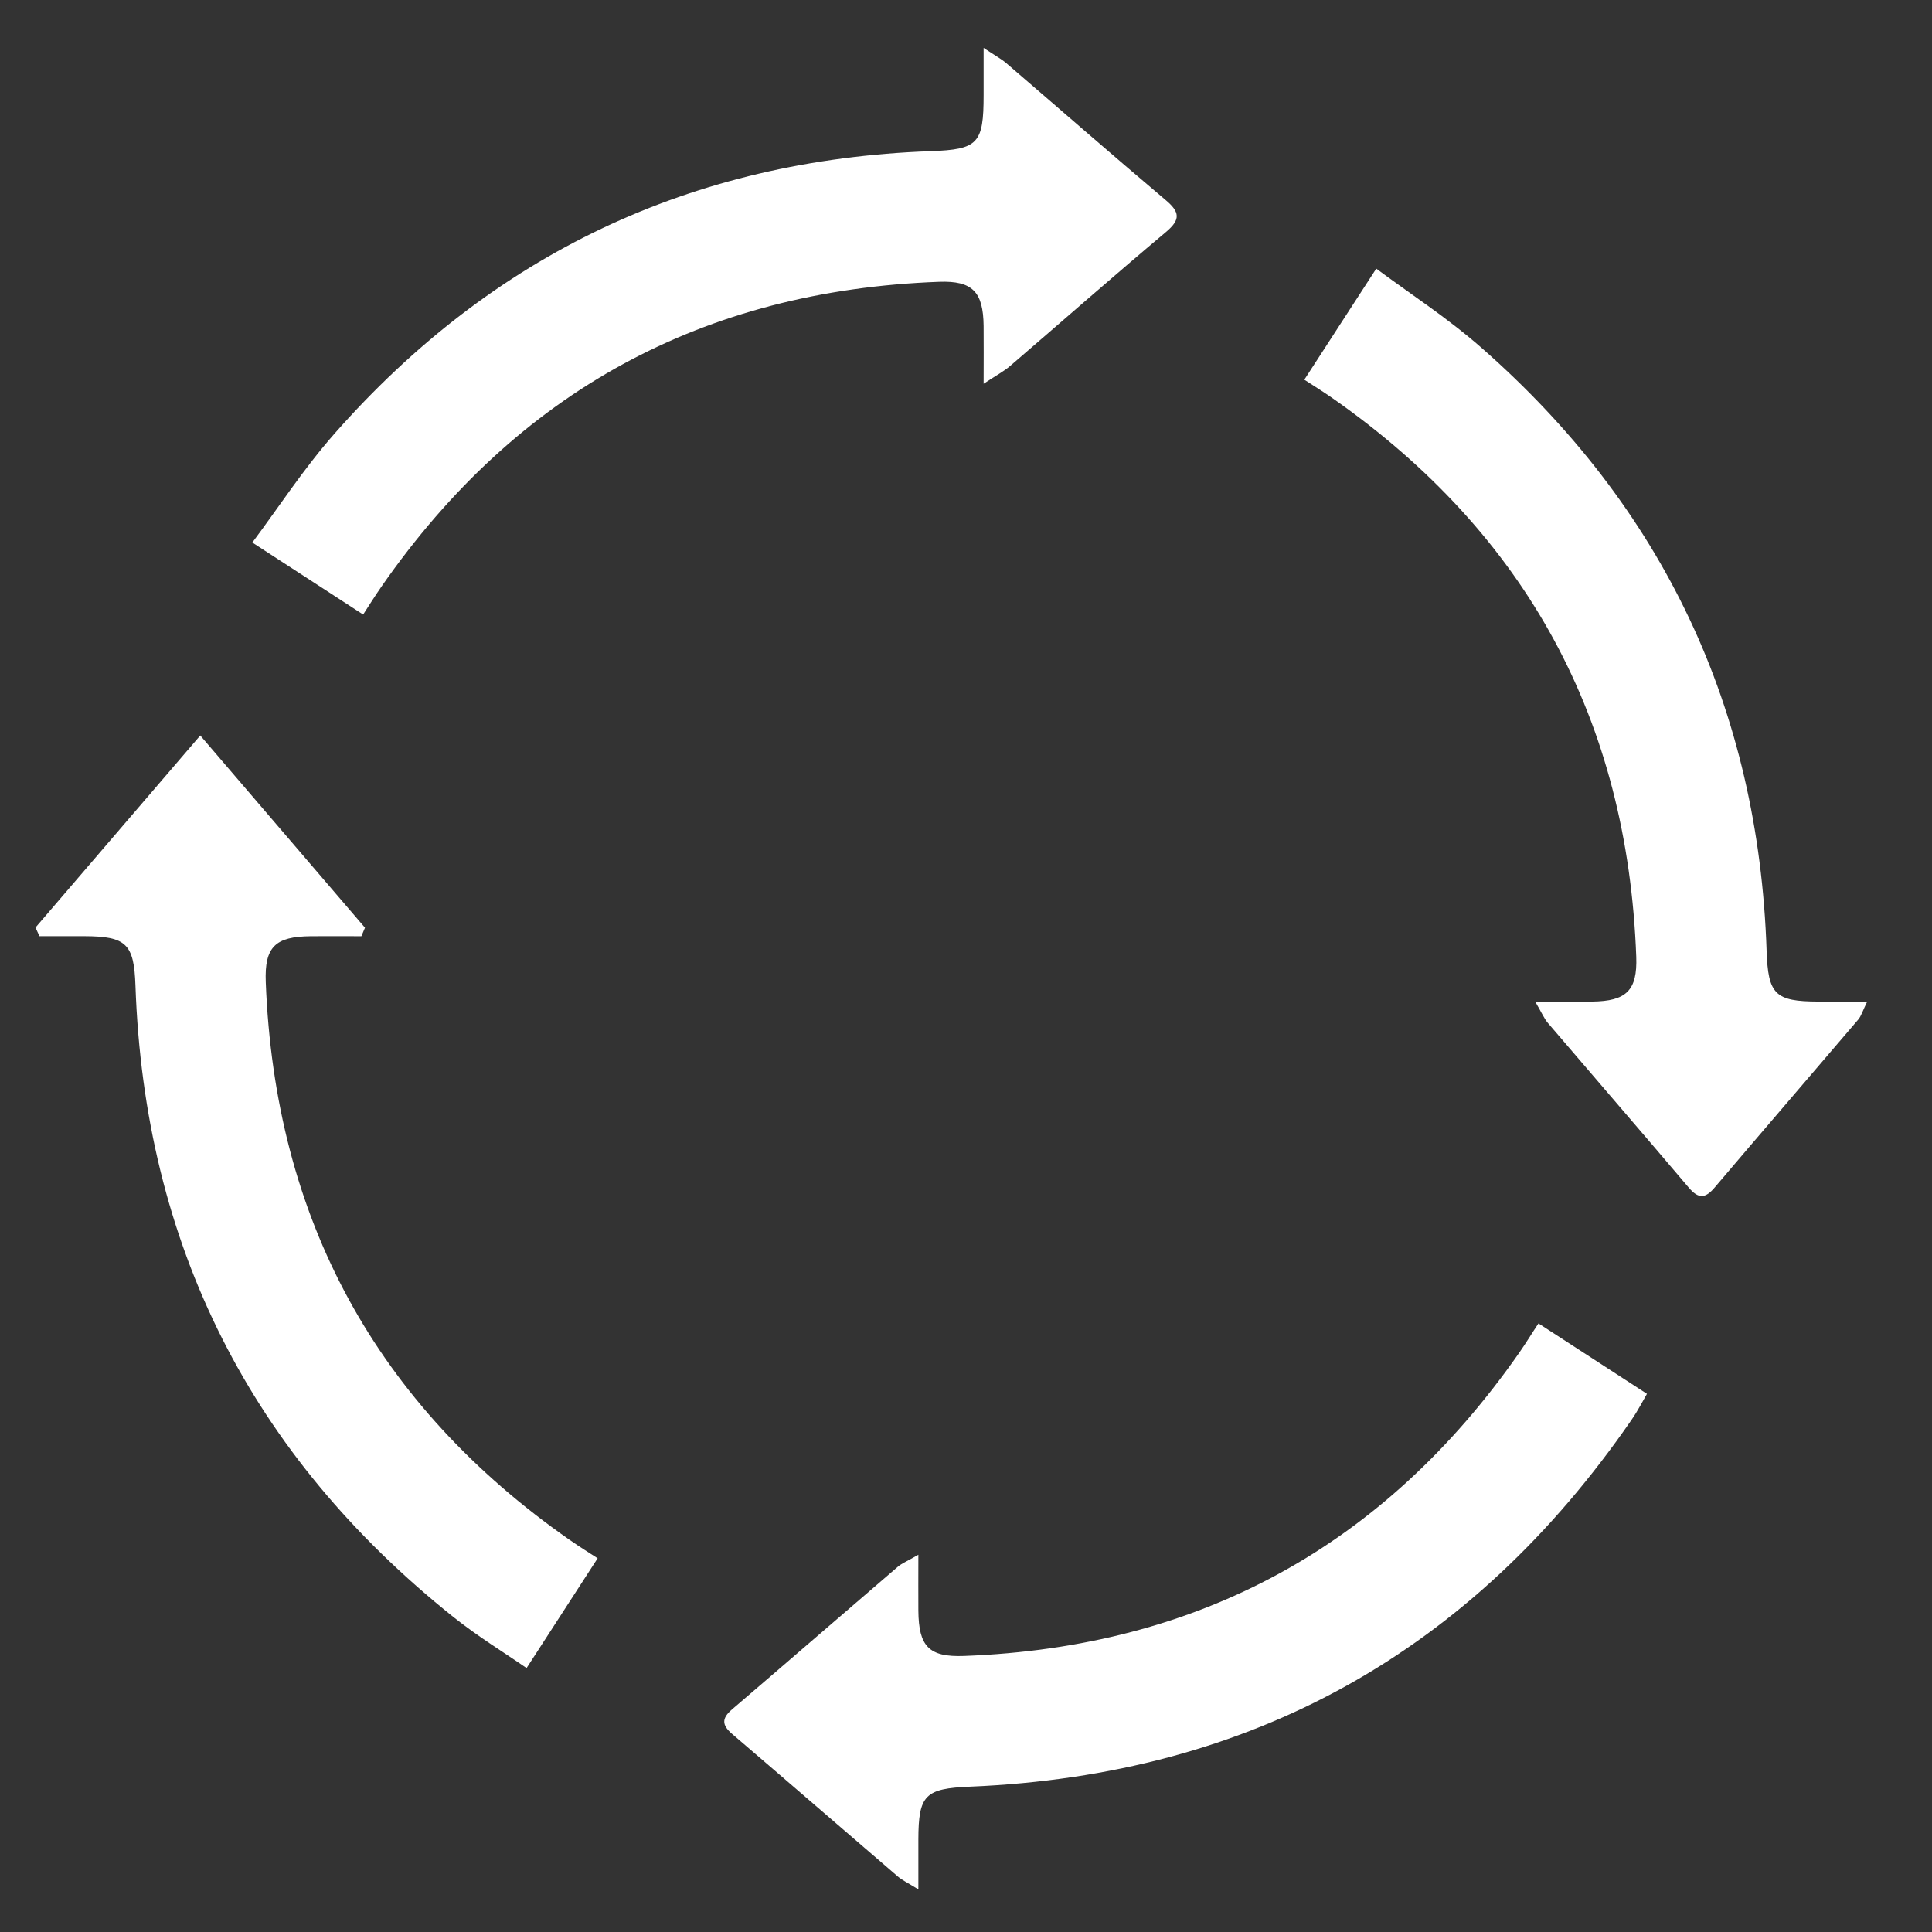 <svg width="160" height="160" viewBox="0 0 160 160" fill="none" xmlns="http://www.w3.org/2000/svg">
<rect x="0" y="0" width="160" height="160" fill="#333333" stroke="none"/>
<g clip-path="url(#clip0_1953_3773)">
<path d="M2.934 76.822C7.418 71.595 11.899 66.369 16.585 60.91C21.276 66.383 25.749 71.606 30.226 76.829C30.128 77.065 30.027 77.297 29.929 77.533C28.532 77.533 27.135 77.522 25.735 77.533C22.799 77.562 21.895 78.404 22.01 81.341C22.763 100.925 31.152 116.339 47.203 127.547C48.036 128.128 48.901 128.661 49.494 129.05C47.543 132.062 45.672 134.955 43.609 138.142C41.822 136.904 39.574 135.532 37.533 133.902C20.791 120.524 11.96 103.11 11.218 81.624C11.099 78.172 10.465 77.54 6.995 77.53C5.753 77.53 4.512 77.53 3.27 77.53C3.162 77.294 3.053 77.054 2.941 76.818L2.934 76.822Z" fill="white"/>
<path d="M108.02 31.443C109.996 28.39 111.875 25.494 113.977 22.246C116.684 24.267 119.877 26.329 122.699 28.811C137.737 42.015 145.634 58.675 146.303 78.734C146.423 82.357 147.002 82.937 150.585 82.945C151.823 82.945 153.057 82.945 154.635 82.945C154.248 83.732 154.139 84.142 153.893 84.433C149.937 89.075 145.949 93.692 142.004 98.341C141.226 99.259 140.665 99.303 139.858 98.355C135.993 93.793 132.08 89.275 128.197 84.727C127.875 84.349 127.676 83.863 127.137 82.945C129.029 82.945 130.444 82.959 131.859 82.945C134.672 82.912 135.609 82.041 135.508 79.243C134.791 59.662 126.424 44.236 110.398 33.007C109.522 32.394 108.606 31.831 108.02 31.446L108.02 31.443Z" fill="white"/>
<path d="M30.071 50.89C27.038 48.919 24.147 47.042 20.897 44.93C23.003 42.117 25.138 38.825 27.704 35.911C40.802 21.048 57.273 13.23 77.069 12.519C81.003 12.377 81.459 11.902 81.459 7.87C81.459 6.748 81.459 5.63 81.459 3.968C82.422 4.61 82.929 4.879 83.349 5.242C87.746 9.017 92.107 12.831 96.537 16.57C97.702 17.553 97.8 18.174 96.562 19.212C92.216 22.859 87.959 26.612 83.656 30.307C83.142 30.75 82.527 31.073 81.459 31.78C81.459 29.835 81.474 28.416 81.459 26.997C81.427 24.177 80.551 23.237 77.768 23.338C58.243 24.053 42.854 32.427 31.649 48.494C31.034 49.376 30.469 50.291 30.075 50.89L30.071 50.89Z" fill="white"/>
<path d="M76.055 156.471C75.125 155.897 74.698 155.701 74.358 155.407C69.78 151.477 65.219 147.52 60.63 143.597C59.773 142.864 59.758 142.305 60.623 141.565C65.209 137.641 69.769 133.685 74.351 129.754C74.691 129.464 75.132 129.29 76.055 128.756C76.055 130.596 76.044 131.997 76.055 133.395C76.084 136.345 76.92 137.249 79.841 137.14C99.301 136.411 114.628 128.041 125.804 112.046C126.358 111.255 126.857 110.427 127.393 109.625C127.454 109.535 127.585 109.491 127.414 109.603C130.411 111.549 133.296 113.422 136.394 115.432C136.126 115.886 135.673 116.779 135.112 117.592C121.866 136.788 103.644 146.991 80.344 147.963C76.612 148.119 76.062 148.638 76.055 152.355C76.055 153.574 76.055 154.79 76.055 156.467L76.055 156.471Z" fill="white"/>
</g>
<defs>
<clipPath id="clip0_1953_3773">
<rect width="160" height="160" fill="white"/>
</clipPath>
</defs>
</svg>
